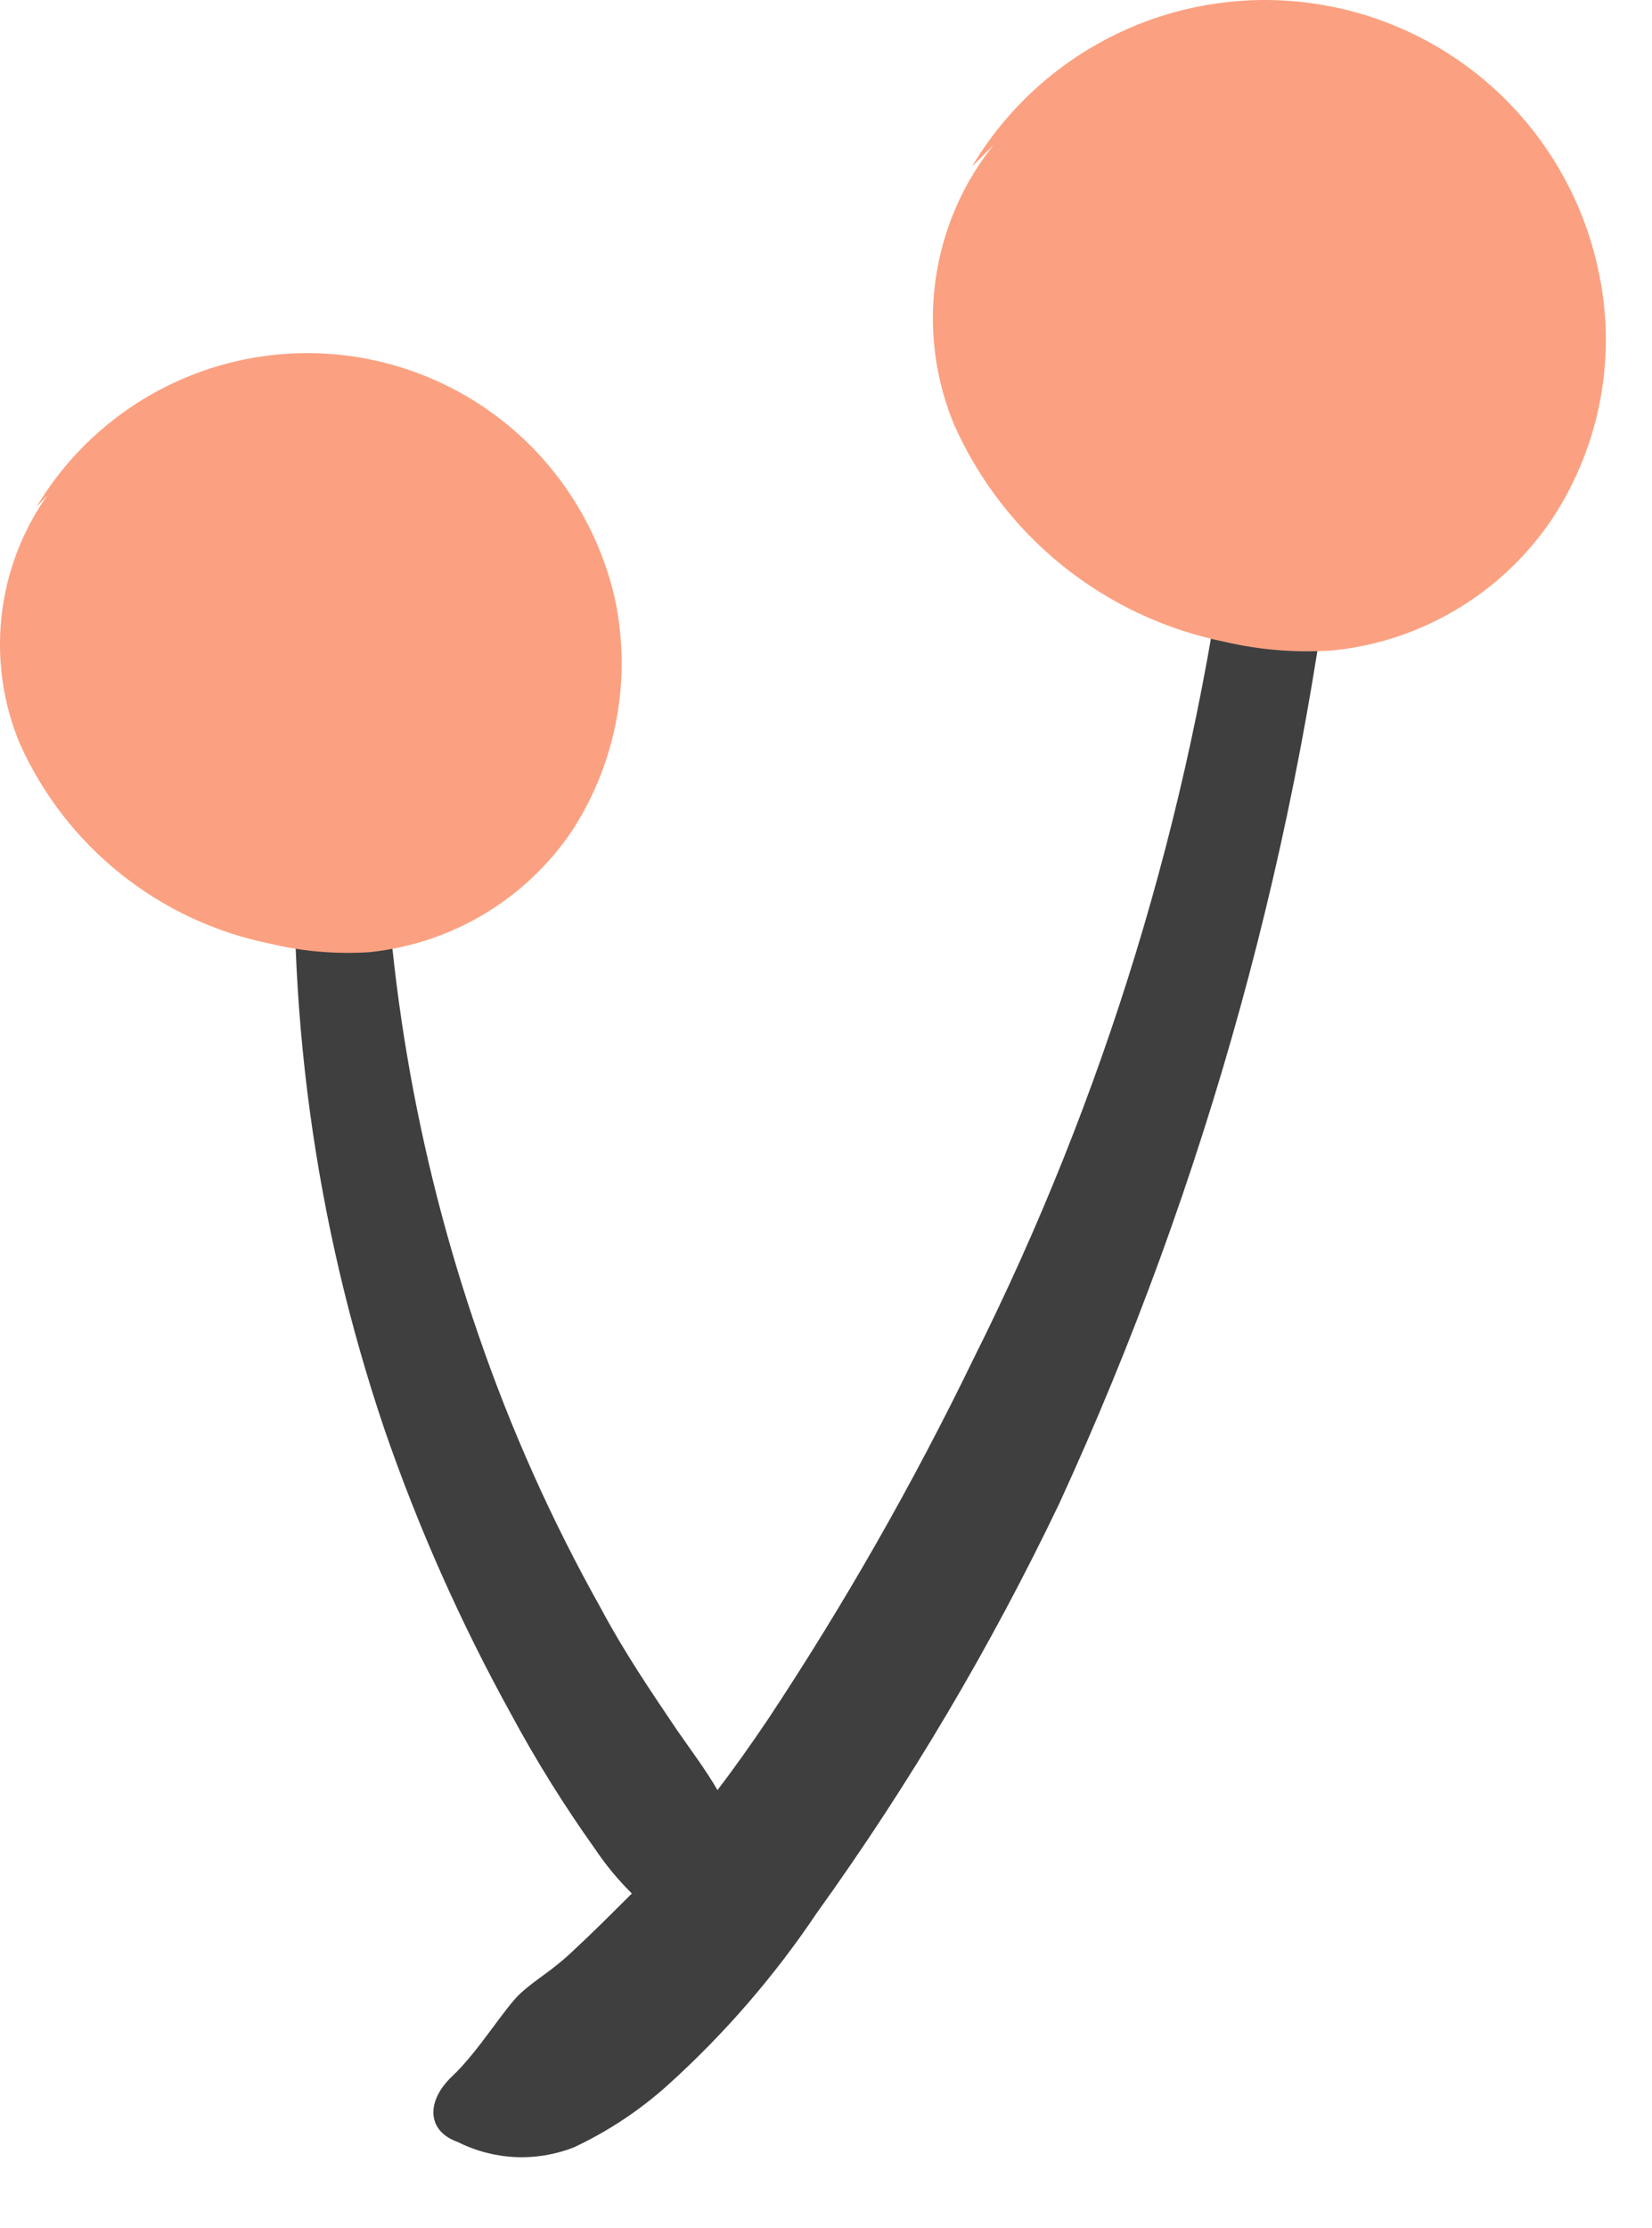 <svg width="23" height="31" viewBox="0 0 23 31" fill="none" xmlns="http://www.w3.org/2000/svg">
<path d="M17.924 6.248C17.702 6.336 17.508 6.482 17.362 6.671C17.217 6.86 17.125 7.085 17.097 7.322C16.574 11.355 15.376 15.272 13.554 18.908C12.712 20.645 11.754 22.324 10.687 23.933C10.462 24.265 10.236 24.588 9.989 24.91C9.828 24.631 9.624 24.362 9.431 24.083C9.055 23.525 8.701 23.009 8.357 22.365C7.679 21.155 7.111 19.887 6.661 18.575C5.785 16.043 5.335 13.383 5.329 10.704C5.329 10.082 4.159 10.382 4.137 10.919C3.964 13.958 4.376 17.002 5.351 19.885C5.822 21.254 6.412 22.579 7.112 23.847C7.462 24.497 7.853 25.124 8.282 25.726C8.432 25.95 8.605 26.159 8.797 26.349C8.518 26.628 8.239 26.907 7.949 27.175C7.659 27.444 7.477 27.53 7.251 27.734C7.026 27.938 6.661 28.55 6.295 28.893C5.93 29.237 5.941 29.656 6.371 29.806C6.62 29.932 6.894 30.004 7.173 30.017C7.453 30.03 7.732 29.983 7.992 29.881C8.469 29.657 8.91 29.364 9.302 29.011C10.088 28.301 10.784 27.497 11.374 26.617C12.664 24.823 13.792 22.919 14.746 20.926C16.802 16.455 18.119 11.679 18.643 6.785C18.644 6.698 18.624 6.612 18.585 6.534C18.546 6.456 18.489 6.388 18.419 6.335C18.349 6.283 18.268 6.248 18.182 6.233C18.096 6.218 18.008 6.223 17.924 6.248Z" fill="#3F3F3F"/>
<path d="M14.445 1.406C13.788 1.929 13.319 2.652 13.11 3.466C12.901 4.28 12.962 5.14 13.286 5.915C13.628 6.682 14.149 7.356 14.804 7.881C15.46 8.405 16.231 8.766 17.054 8.932C17.547 9.047 18.053 9.086 18.558 9.051C19.169 8.989 19.759 8.793 20.285 8.477C20.812 8.162 21.264 7.734 21.607 7.225C21.946 6.712 22.177 6.135 22.286 5.529C22.395 4.924 22.379 4.303 22.24 3.703C22.032 2.777 21.55 1.935 20.858 1.285C20.165 0.635 19.294 0.208 18.356 0.059C17.418 -0.09 16.457 0.045 15.597 0.448C14.738 0.851 14.018 1.502 13.532 2.318" fill="#FBA181"/>
<path d="M1.346 6.163C0.739 6.65 0.307 7.32 0.113 8.073C-0.08 8.826 -0.025 9.621 0.272 10.34C0.589 11.05 1.071 11.674 1.678 12.159C2.285 12.645 2.999 12.978 3.761 13.132C4.215 13.241 4.681 13.28 5.146 13.25C5.713 13.191 6.259 13.009 6.747 12.716C7.235 12.422 7.653 12.026 7.97 11.553C8.585 10.6 8.797 9.442 8.561 8.332C8.366 7.477 7.92 6.699 7.28 6.099C6.639 5.5 5.833 5.106 4.967 4.968C4.1 4.831 3.212 4.956 2.418 5.328C1.623 5.7 0.958 6.301 0.508 7.054" fill="#FBA181"/>
</svg>
